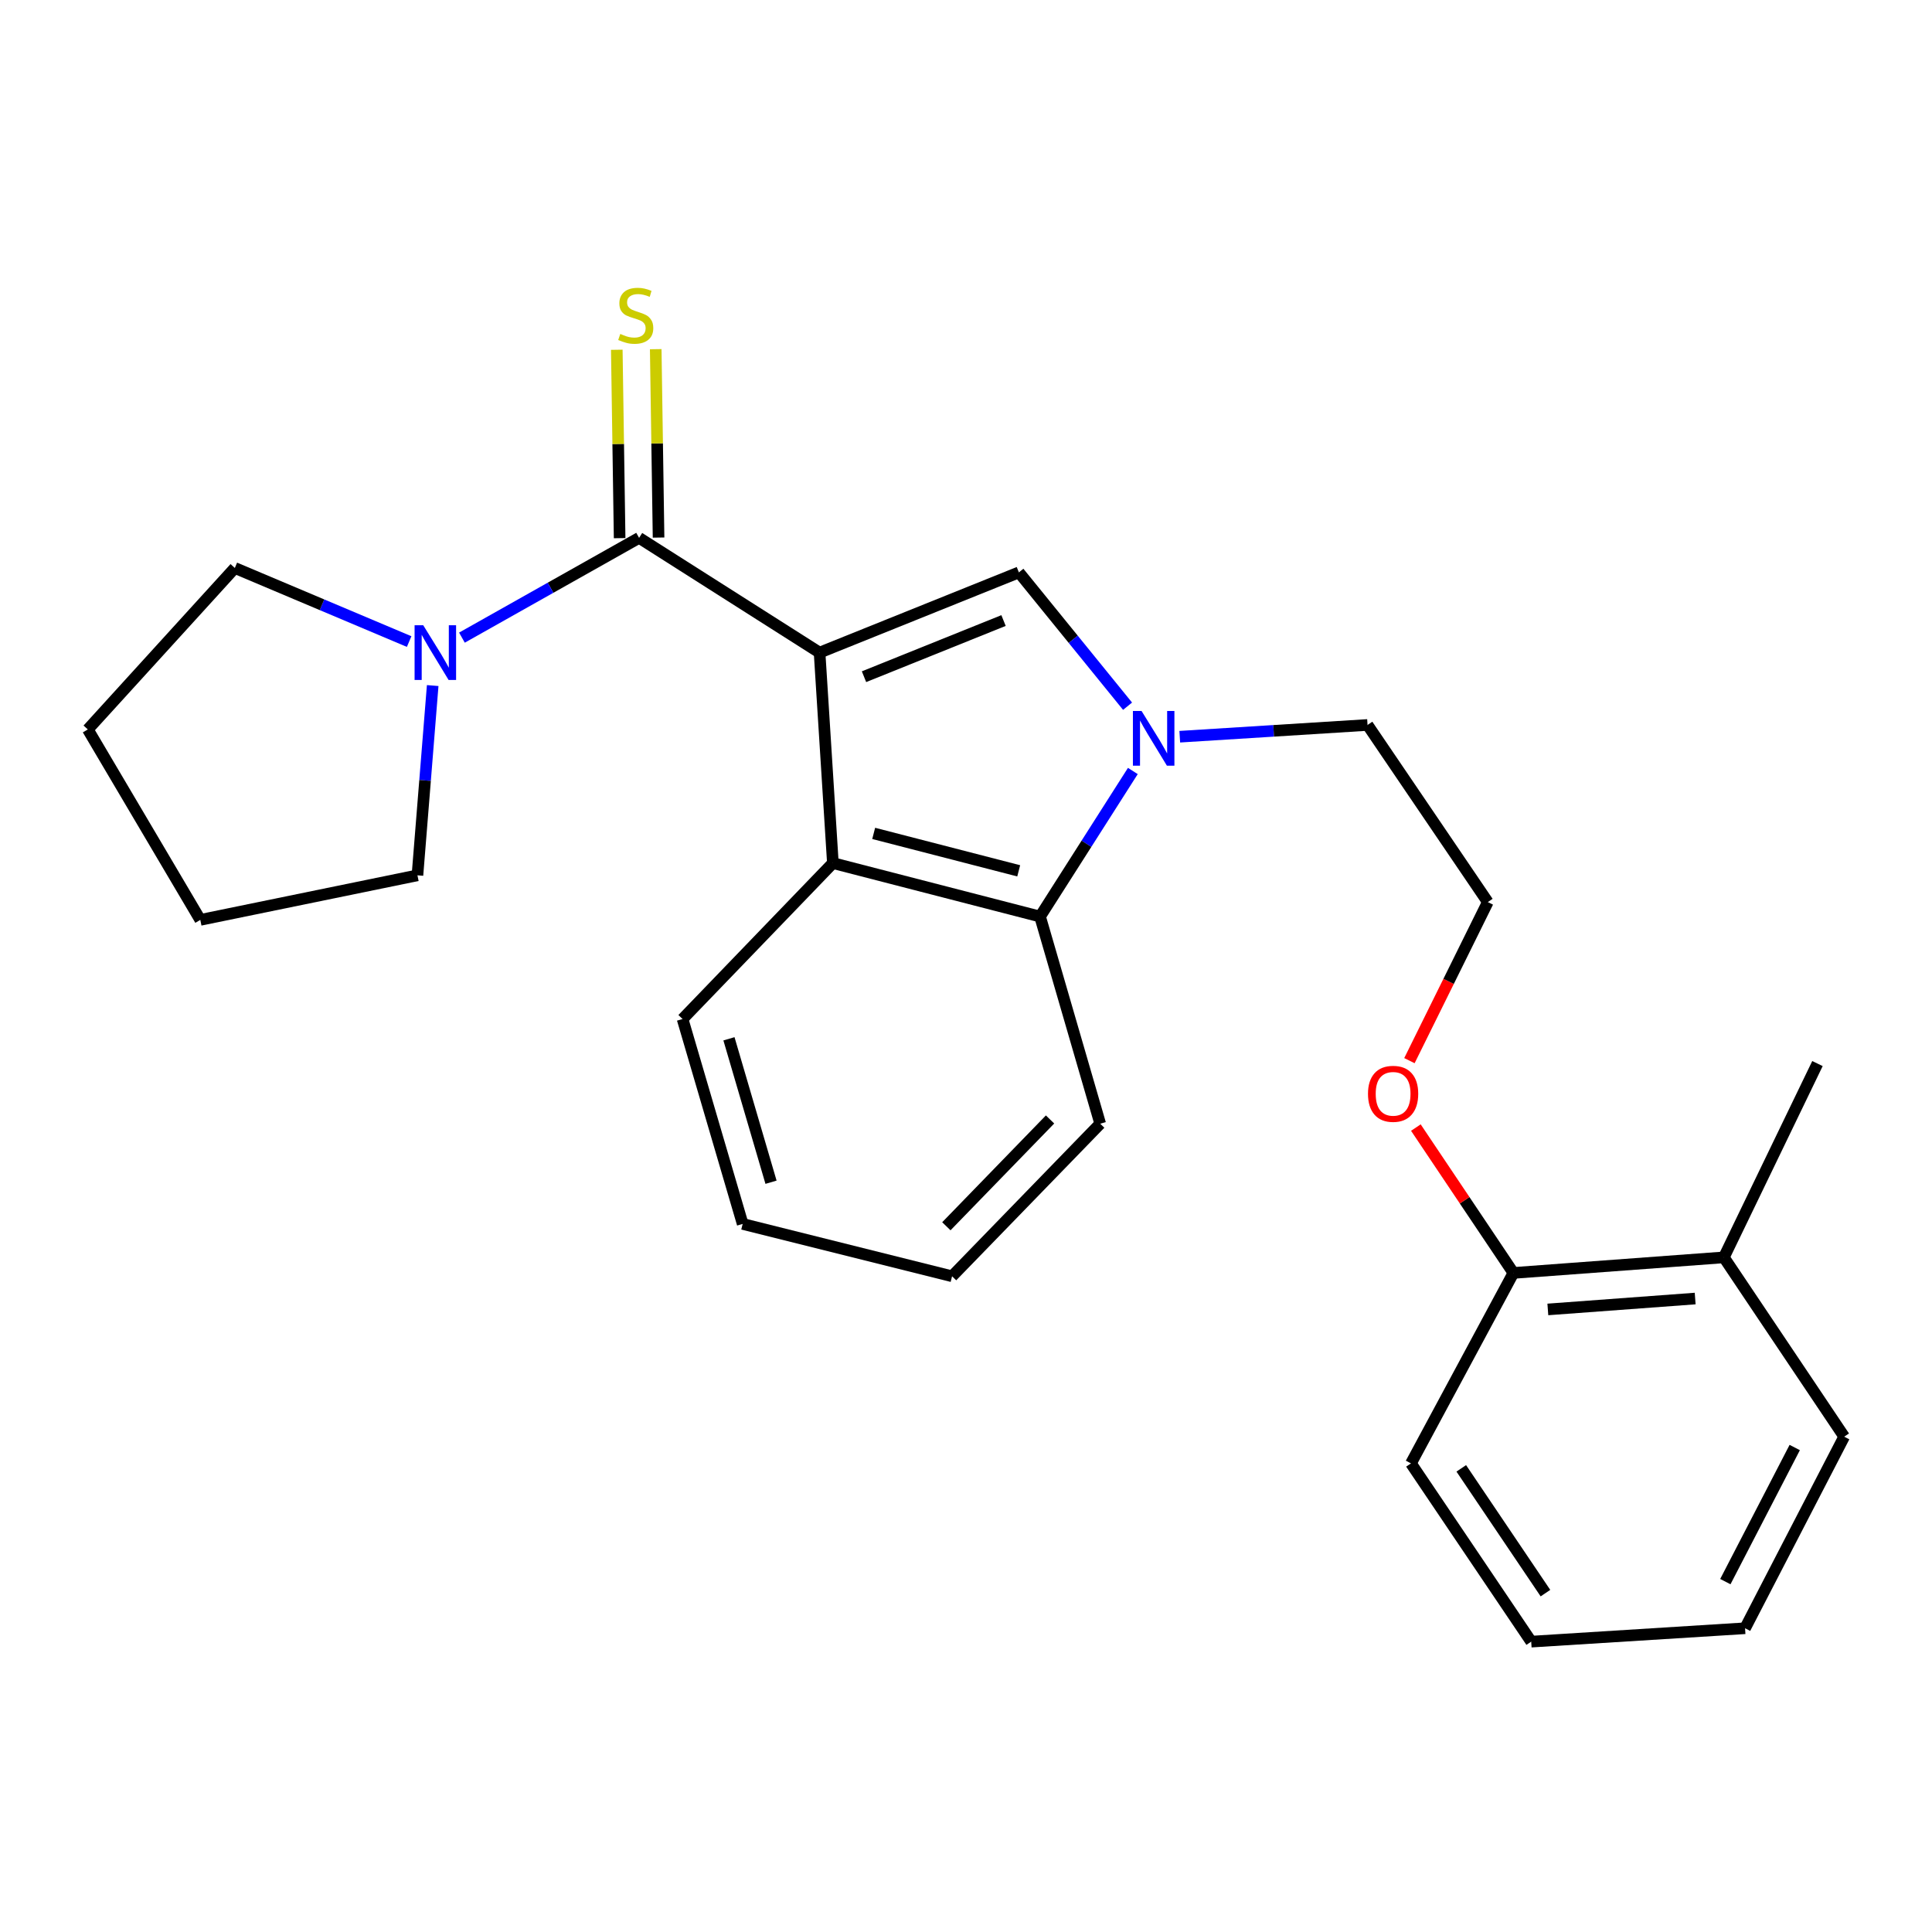 <?xml version='1.0' encoding='iso-8859-1'?>
<svg version='1.1' baseProfile='full'
              xmlns='http://www.w3.org/2000/svg'
                      xmlns:rdkit='http://www.rdkit.org/xml'
                      xmlns:xlink='http://www.w3.org/1999/xlink'
                  xml:space='preserve'
width='1000px' height='1000px' viewBox='0 0 1000 1000'>
<!-- END OF HEADER -->
<rect style='opacity:1.0;fill:#FFFFFF;stroke:none' width='1000' height='1000' x='0' y='0'> </rect>
<path class='bond-0' d='M 424.209,337.794 L 330.794,278.395' style='fill:none;fill-rule:evenodd;stroke:#000000;stroke-width:6px;stroke-linecap:butt;stroke-linejoin:miter;stroke-opacity:1' />
<path class='bond-1' d='M 424.209,337.794 L 527.376,296.265' style='fill:none;fill-rule:evenodd;stroke:#000000;stroke-width:6px;stroke-linecap:butt;stroke-linejoin:miter;stroke-opacity:1' />
<path class='bond-1' d='M 447.21,350.261 L 519.427,321.191' style='fill:none;fill-rule:evenodd;stroke:#000000;stroke-width:6px;stroke-linecap:butt;stroke-linejoin:miter;stroke-opacity:1' />
<path class='bond-3' d='M 424.209,337.794 L 431.095,446.728' style='fill:none;fill-rule:evenodd;stroke:#000000;stroke-width:6px;stroke-linecap:butt;stroke-linejoin:miter;stroke-opacity:1' />
<path class='bond-5' d='M 330.794,278.395 L 284.946,304.218' style='fill:none;fill-rule:evenodd;stroke:#000000;stroke-width:6px;stroke-linecap:butt;stroke-linejoin:miter;stroke-opacity:1' />
<path class='bond-5' d='M 284.946,304.218 L 239.097,330.041' style='fill:none;fill-rule:evenodd;stroke:#0000FF;stroke-width:6px;stroke-linecap:butt;stroke-linejoin:miter;stroke-opacity:1' />
<path class='bond-6' d='M 340.87,278.244 L 340.136,229.489' style='fill:none;fill-rule:evenodd;stroke:#000000;stroke-width:6px;stroke-linecap:butt;stroke-linejoin:miter;stroke-opacity:1' />
<path class='bond-6' d='M 340.136,229.489 L 339.402,180.735' style='fill:none;fill-rule:evenodd;stroke:#CCCC00;stroke-width:6px;stroke-linecap:butt;stroke-linejoin:miter;stroke-opacity:1' />
<path class='bond-6' d='M 320.718,278.547 L 319.984,229.792' style='fill:none;fill-rule:evenodd;stroke:#000000;stroke-width:6px;stroke-linecap:butt;stroke-linejoin:miter;stroke-opacity:1' />
<path class='bond-6' d='M 319.984,229.792 L 319.25,181.038' style='fill:none;fill-rule:evenodd;stroke:#CCCC00;stroke-width:6px;stroke-linecap:butt;stroke-linejoin:miter;stroke-opacity:1' />
<path class='bond-2' d='M 527.376,296.265 L 555.501,330.9' style='fill:none;fill-rule:evenodd;stroke:#000000;stroke-width:6px;stroke-linecap:butt;stroke-linejoin:miter;stroke-opacity:1' />
<path class='bond-2' d='M 555.501,330.9 L 583.626,365.535' style='fill:none;fill-rule:evenodd;stroke:#0000FF;stroke-width:6px;stroke-linecap:butt;stroke-linejoin:miter;stroke-opacity:1' />
<path class='bond-9' d='M 610.645,381.321 L 659.24,378.279' style='fill:none;fill-rule:evenodd;stroke:#0000FF;stroke-width:6px;stroke-linecap:butt;stroke-linejoin:miter;stroke-opacity:1' />
<path class='bond-9' d='M 659.24,378.279 L 707.835,375.236' style='fill:none;fill-rule:evenodd;stroke:#000000;stroke-width:6px;stroke-linecap:butt;stroke-linejoin:miter;stroke-opacity:1' />
<path class='bond-25' d='M 586.361,399.062 L 562.344,436.734' style='fill:none;fill-rule:evenodd;stroke:#0000FF;stroke-width:6px;stroke-linecap:butt;stroke-linejoin:miter;stroke-opacity:1' />
<path class='bond-25' d='M 562.344,436.734 L 538.327,474.407' style='fill:none;fill-rule:evenodd;stroke:#000000;stroke-width:6px;stroke-linecap:butt;stroke-linejoin:miter;stroke-opacity:1' />
<path class='bond-4' d='M 431.095,446.728 L 538.327,474.407' style='fill:none;fill-rule:evenodd;stroke:#000000;stroke-width:6px;stroke-linecap:butt;stroke-linejoin:miter;stroke-opacity:1' />
<path class='bond-4' d='M 452.217,431.365 L 527.279,450.74' style='fill:none;fill-rule:evenodd;stroke:#000000;stroke-width:6px;stroke-linecap:butt;stroke-linejoin:miter;stroke-opacity:1' />
<path class='bond-11' d='M 431.095,446.728 L 353.299,527.446' style='fill:none;fill-rule:evenodd;stroke:#000000;stroke-width:6px;stroke-linecap:butt;stroke-linejoin:miter;stroke-opacity:1' />
<path class='bond-15' d='M 538.327,474.407 L 569.465,581.627' style='fill:none;fill-rule:evenodd;stroke:#000000;stroke-width:6px;stroke-linecap:butt;stroke-linejoin:miter;stroke-opacity:1' />
<path class='bond-12' d='M 223.961,354.845 L 220.016,403.955' style='fill:none;fill-rule:evenodd;stroke:#0000FF;stroke-width:6px;stroke-linecap:butt;stroke-linejoin:miter;stroke-opacity:1' />
<path class='bond-12' d='M 220.016,403.955 L 216.071,453.065' style='fill:none;fill-rule:evenodd;stroke:#000000;stroke-width:6px;stroke-linecap:butt;stroke-linejoin:miter;stroke-opacity:1' />
<path class='bond-13' d='M 211.775,332.071 L 166.661,313.026' style='fill:none;fill-rule:evenodd;stroke:#0000FF;stroke-width:6px;stroke-linecap:butt;stroke-linejoin:miter;stroke-opacity:1' />
<path class='bond-13' d='M 166.661,313.026 L 121.548,293.981' style='fill:none;fill-rule:evenodd;stroke:#000000;stroke-width:6px;stroke-linecap:butt;stroke-linejoin:miter;stroke-opacity:1' />
<path class='bond-7' d='M 783.335,658.874 L 758.091,621.251' style='fill:none;fill-rule:evenodd;stroke:#000000;stroke-width:6px;stroke-linecap:butt;stroke-linejoin:miter;stroke-opacity:1' />
<path class='bond-7' d='M 758.091,621.251 L 732.848,583.629' style='fill:none;fill-rule:evenodd;stroke:#FF0000;stroke-width:6px;stroke-linecap:butt;stroke-linejoin:miter;stroke-opacity:1' />
<path class='bond-8' d='M 783.335,658.874 L 892.269,650.812' style='fill:none;fill-rule:evenodd;stroke:#000000;stroke-width:6px;stroke-linecap:butt;stroke-linejoin:miter;stroke-opacity:1' />
<path class='bond-8' d='M 801.163,677.764 L 877.416,672.121' style='fill:none;fill-rule:evenodd;stroke:#000000;stroke-width:6px;stroke-linecap:butt;stroke-linejoin:miter;stroke-opacity:1' />
<path class='bond-17' d='M 783.335,658.874 L 730.307,757.451' style='fill:none;fill-rule:evenodd;stroke:#000000;stroke-width:6px;stroke-linecap:butt;stroke-linejoin:miter;stroke-opacity:1' />
<path class='bond-16' d='M 892.269,650.812 L 940.717,550.5' style='fill:none;fill-rule:evenodd;stroke:#000000;stroke-width:6px;stroke-linecap:butt;stroke-linejoin:miter;stroke-opacity:1' />
<path class='bond-18' d='M 892.269,650.812 L 954.545,743.622' style='fill:none;fill-rule:evenodd;stroke:#000000;stroke-width:6px;stroke-linecap:butt;stroke-linejoin:miter;stroke-opacity:1' />
<path class='bond-14' d='M 707.835,375.236 L 770.089,466.916' style='fill:none;fill-rule:evenodd;stroke:#000000;stroke-width:6px;stroke-linecap:butt;stroke-linejoin:miter;stroke-opacity:1' />
<path class='bond-10' d='M 729.516,548.989 L 749.803,507.953' style='fill:none;fill-rule:evenodd;stroke:#FF0000;stroke-width:6px;stroke-linecap:butt;stroke-linejoin:miter;stroke-opacity:1' />
<path class='bond-10' d='M 749.803,507.953 L 770.089,466.916' style='fill:none;fill-rule:evenodd;stroke:#000000;stroke-width:6px;stroke-linecap:butt;stroke-linejoin:miter;stroke-opacity:1' />
<path class='bond-19' d='M 353.299,527.446 L 384.404,633.502' style='fill:none;fill-rule:evenodd;stroke:#000000;stroke-width:6px;stroke-linecap:butt;stroke-linejoin:miter;stroke-opacity:1' />
<path class='bond-19' d='M 377.305,537.682 L 399.078,611.921' style='fill:none;fill-rule:evenodd;stroke:#000000;stroke-width:6px;stroke-linecap:butt;stroke-linejoin:miter;stroke-opacity:1' />
<path class='bond-20' d='M 216.071,453.065 L 103.678,476.131' style='fill:none;fill-rule:evenodd;stroke:#000000;stroke-width:6px;stroke-linecap:butt;stroke-linejoin:miter;stroke-opacity:1' />
<path class='bond-21' d='M 121.548,293.981 L 45.455,377.554' style='fill:none;fill-rule:evenodd;stroke:#000000;stroke-width:6px;stroke-linecap:butt;stroke-linejoin:miter;stroke-opacity:1' />
<path class='bond-26' d='M 569.465,581.627 L 492.789,660.598' style='fill:none;fill-rule:evenodd;stroke:#000000;stroke-width:6px;stroke-linecap:butt;stroke-linejoin:miter;stroke-opacity:1' />
<path class='bond-26' d='M 543.504,579.433 L 489.831,634.713' style='fill:none;fill-rule:evenodd;stroke:#000000;stroke-width:6px;stroke-linecap:butt;stroke-linejoin:miter;stroke-opacity:1' />
<path class='bond-24' d='M 730.307,757.451 L 792.55,849.712' style='fill:none;fill-rule:evenodd;stroke:#000000;stroke-width:6px;stroke-linecap:butt;stroke-linejoin:miter;stroke-opacity:1' />
<path class='bond-24' d='M 756.351,760.018 L 799.921,824.601' style='fill:none;fill-rule:evenodd;stroke:#000000;stroke-width:6px;stroke-linecap:butt;stroke-linejoin:miter;stroke-opacity:1' />
<path class='bond-28' d='M 954.545,743.622 L 903.242,842.781' style='fill:none;fill-rule:evenodd;stroke:#000000;stroke-width:6px;stroke-linecap:butt;stroke-linejoin:miter;stroke-opacity:1' />
<path class='bond-28' d='M 928.95,749.235 L 893.037,818.646' style='fill:none;fill-rule:evenodd;stroke:#000000;stroke-width:6px;stroke-linecap:butt;stroke-linejoin:miter;stroke-opacity:1' />
<path class='bond-22' d='M 384.404,633.502 L 492.789,660.598' style='fill:none;fill-rule:evenodd;stroke:#000000;stroke-width:6px;stroke-linecap:butt;stroke-linejoin:miter;stroke-opacity:1' />
<path class='bond-27' d='M 103.678,476.131 L 45.455,377.554' style='fill:none;fill-rule:evenodd;stroke:#000000;stroke-width:6px;stroke-linecap:butt;stroke-linejoin:miter;stroke-opacity:1' />
<path class='bond-23' d='M 903.242,842.781 L 792.55,849.712' style='fill:none;fill-rule:evenodd;stroke:#000000;stroke-width:6px;stroke-linecap:butt;stroke-linejoin:miter;stroke-opacity:1' />
<path  class='atom-3' d='M 590.872 368.007
L 600.152 383.007
Q 601.072 384.487, 602.552 387.167
Q 604.032 389.847, 604.112 390.007
L 604.112 368.007
L 607.872 368.007
L 607.872 396.327
L 603.992 396.327
L 594.032 379.927
Q 592.872 378.007, 591.632 375.807
Q 590.432 373.607, 590.072 372.927
L 590.072 396.327
L 586.392 396.327
L 586.392 368.007
L 590.872 368.007
' fill='#0000FF'/>
<path  class='atom-6' d='M 219.071 323.634
L 228.351 338.634
Q 229.271 340.114, 230.751 342.794
Q 232.231 345.474, 232.311 345.634
L 232.311 323.634
L 236.071 323.634
L 236.071 351.954
L 232.191 351.954
L 222.231 335.554
Q 221.071 333.634, 219.831 331.434
Q 218.631 329.234, 218.271 328.554
L 218.271 351.954
L 214.591 351.954
L 214.591 323.634
L 219.071 323.634
' fill='#0000FF'/>
<path  class='atom-7' d='M 321.058 172.844
Q 321.378 172.964, 322.698 173.524
Q 324.018 174.084, 325.458 174.444
Q 326.938 174.764, 328.378 174.764
Q 331.058 174.764, 332.618 173.484
Q 334.178 172.164, 334.178 169.884
Q 334.178 168.324, 333.378 167.364
Q 332.618 166.404, 331.418 165.884
Q 330.218 165.364, 328.218 164.764
Q 325.698 164.004, 324.178 163.284
Q 322.698 162.564, 321.618 161.044
Q 320.578 159.524, 320.578 156.964
Q 320.578 153.404, 322.978 151.204
Q 325.418 149.004, 330.218 149.004
Q 333.498 149.004, 337.218 150.564
L 336.298 153.644
Q 332.898 152.244, 330.338 152.244
Q 327.578 152.244, 326.058 153.404
Q 324.538 154.524, 324.578 156.484
Q 324.578 158.004, 325.338 158.924
Q 326.138 159.844, 327.258 160.364
Q 328.418 160.884, 330.338 161.484
Q 332.898 162.284, 334.418 163.084
Q 335.938 163.884, 337.018 165.524
Q 338.138 167.124, 338.138 169.884
Q 338.138 173.804, 335.498 175.924
Q 332.898 178.004, 328.538 178.004
Q 326.018 178.004, 324.098 177.444
Q 322.218 176.924, 319.978 176.004
L 321.058 172.844
' fill='#CCCC00'/>
<path  class='atom-11' d='M 708.07 566.155
Q 708.07 559.355, 711.43 555.555
Q 714.79 551.755, 721.07 551.755
Q 727.35 551.755, 730.71 555.555
Q 734.07 559.355, 734.07 566.155
Q 734.07 573.035, 730.67 576.955
Q 727.27 580.835, 721.07 580.835
Q 714.83 580.835, 711.43 576.955
Q 708.07 573.075, 708.07 566.155
M 721.07 577.635
Q 725.39 577.635, 727.71 574.755
Q 730.07 571.835, 730.07 566.155
Q 730.07 560.595, 727.71 557.795
Q 725.39 554.955, 721.07 554.955
Q 716.75 554.955, 714.39 557.755
Q 712.07 560.555, 712.07 566.155
Q 712.07 571.875, 714.39 574.755
Q 716.75 577.635, 721.07 577.635
' fill='#FF0000'/>
</svg>

